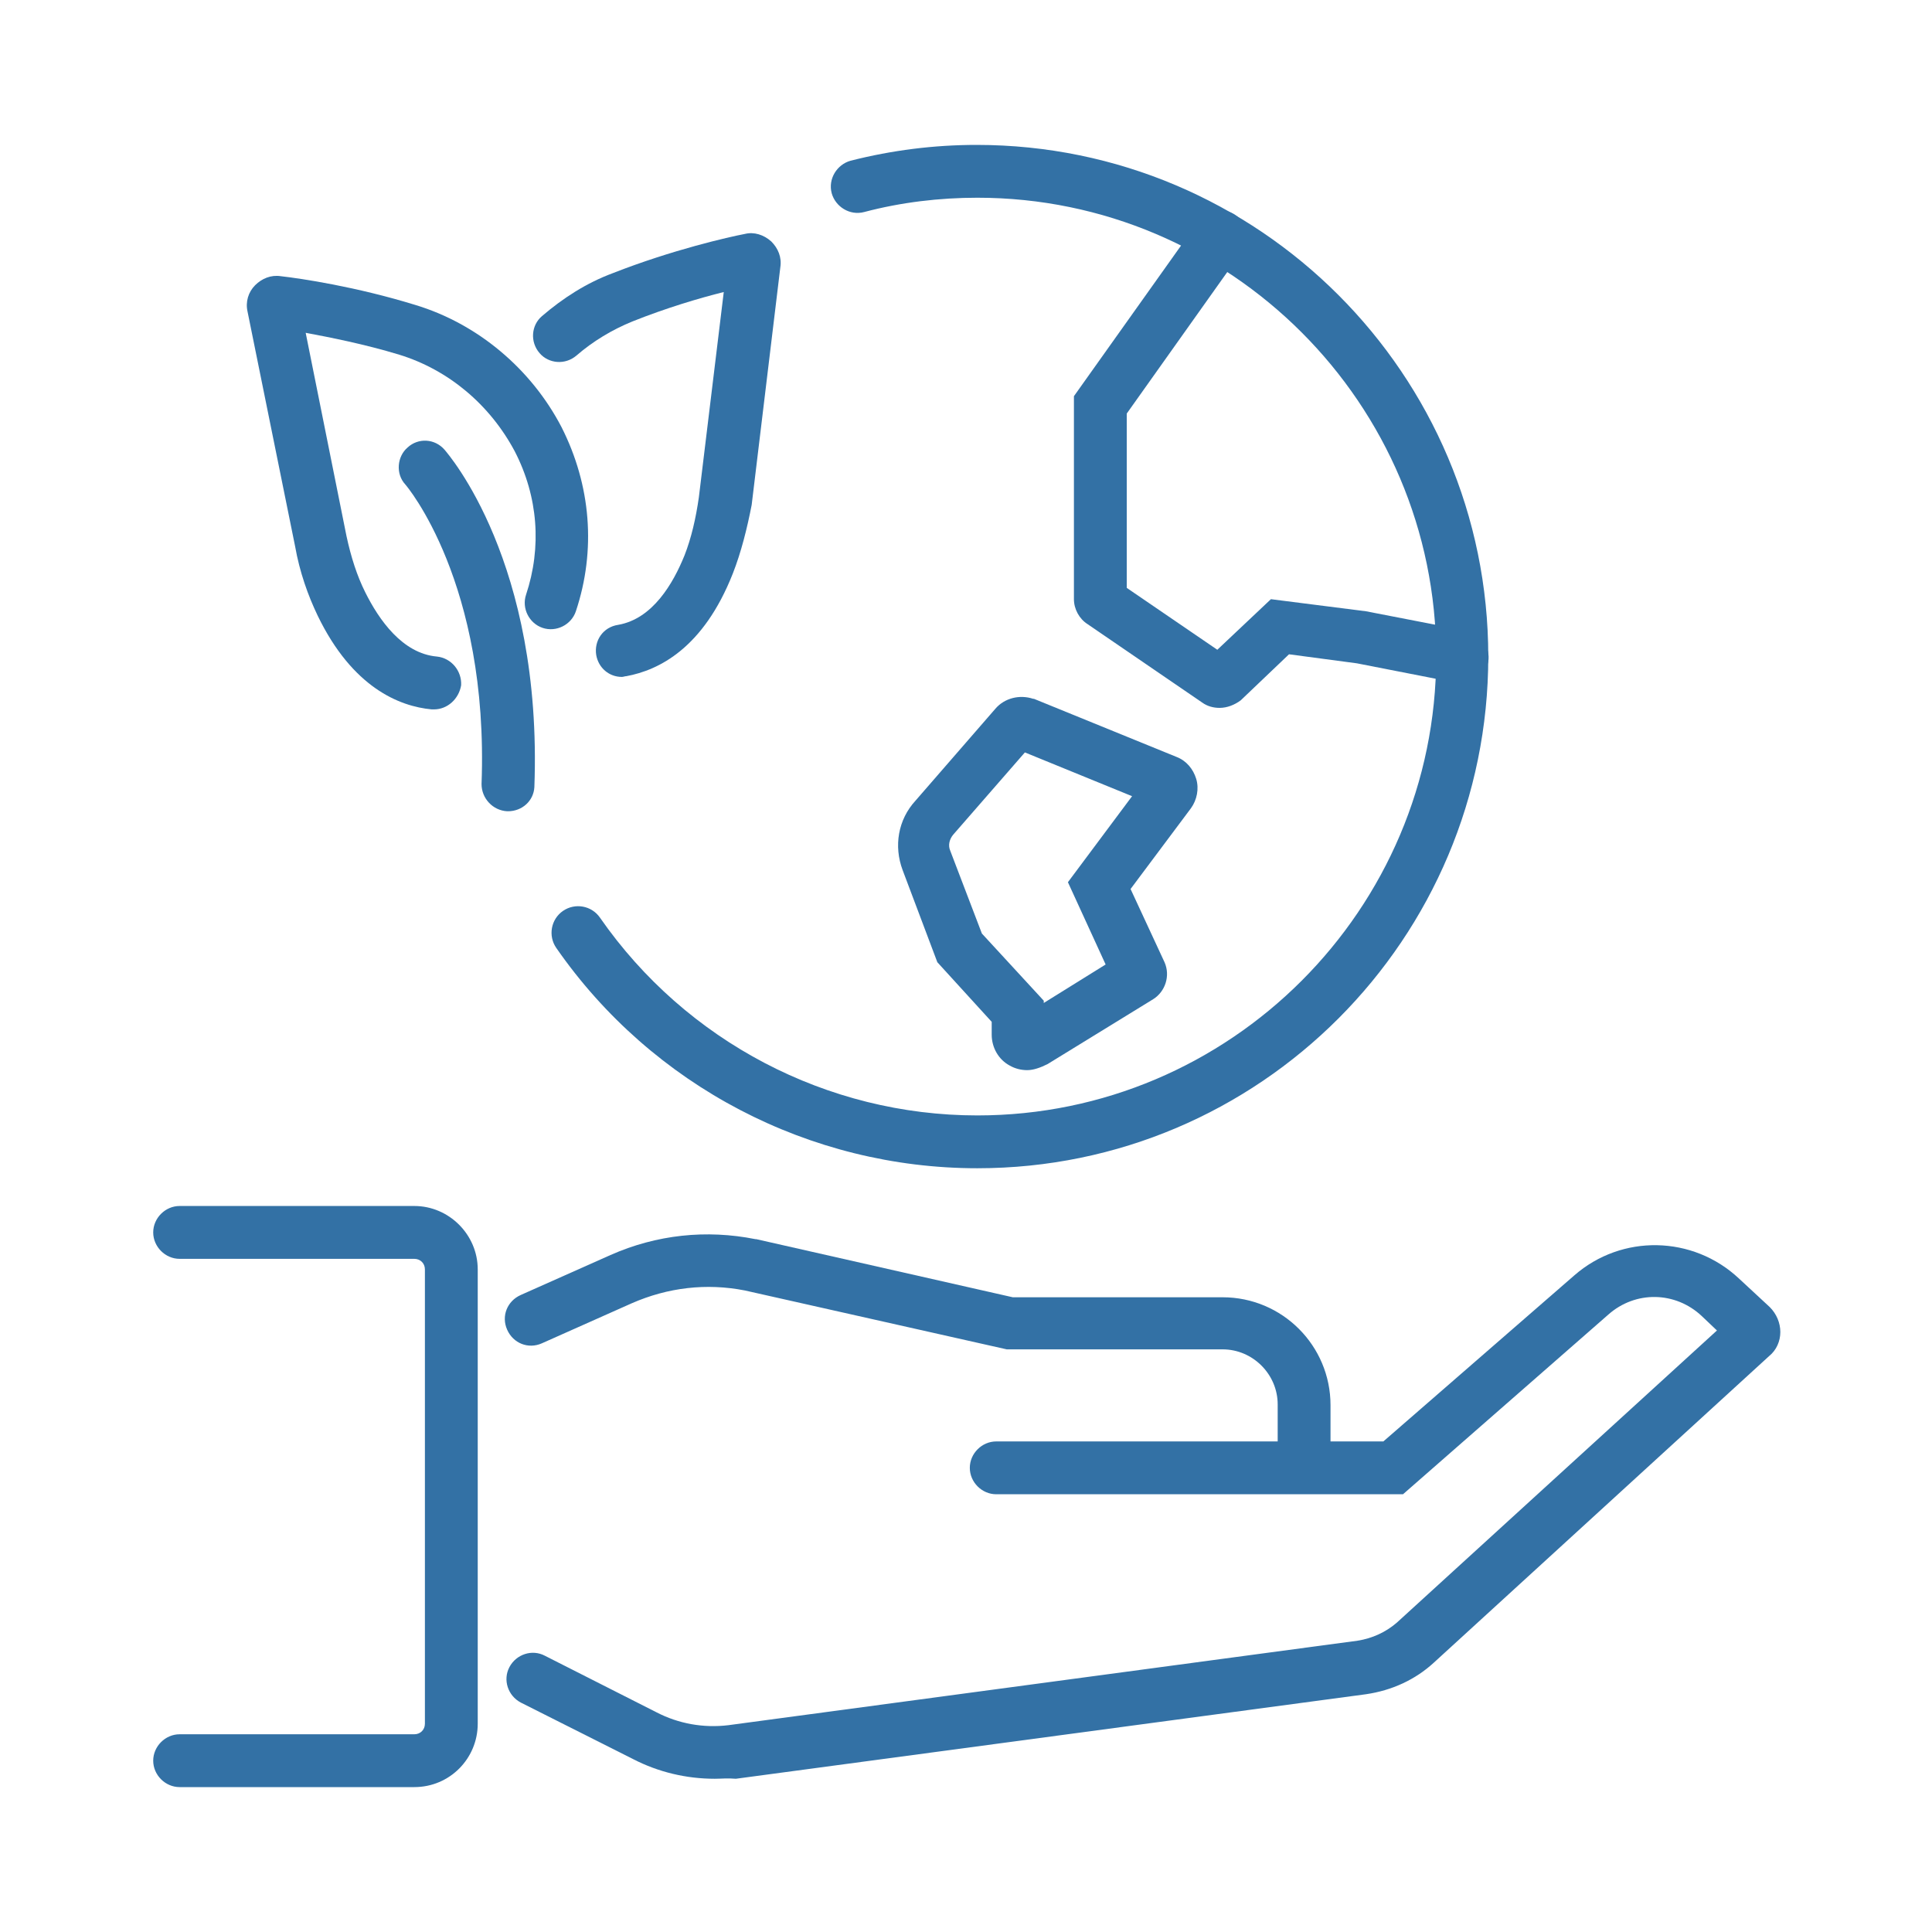 <svg width="73" height="73" viewBox="0 0 73 73" fill="none" xmlns="http://www.w3.org/2000/svg">
<path d="M19.193 30.653H19.164C18.623 30.625 18.195 30.168 18.195 29.627C18.48 22.013 15.343 18.334 15.315 18.306C14.944 17.907 15.001 17.251 15.4 16.909C15.8 16.538 16.427 16.566 16.798 16.994C16.94 17.165 20.505 21.243 20.191 29.741C20.163 30.254 19.735 30.653 19.193 30.653Z" fill="#3371A5"/>
<path d="M16.398 26.804C16.369 26.804 16.341 26.804 16.312 26.804C15.086 26.69 13.318 25.977 12.006 23.268C11.636 22.498 11.322 21.614 11.151 20.645L9.354 11.777C9.269 11.406 9.383 11.035 9.639 10.778C9.896 10.522 10.238 10.379 10.609 10.436C11.379 10.522 13.46 10.835 15.685 11.52C18.052 12.233 20.076 13.944 21.217 16.139C22.329 18.335 22.529 20.788 21.759 23.097C21.587 23.61 21.017 23.896 20.504 23.725C19.991 23.553 19.705 22.983 19.877 22.47C20.475 20.673 20.333 18.763 19.449 17.052C18.508 15.284 16.939 13.972 15.086 13.402C13.774 13.003 12.463 12.746 11.55 12.575L13.09 20.246C13.261 21.044 13.489 21.757 13.803 22.384C14.316 23.411 15.2 24.694 16.512 24.808C17.053 24.865 17.453 25.35 17.424 25.892C17.339 26.405 16.911 26.804 16.398 26.804Z" fill="#3371A5"/>
<path d="M23.497 25.577C23.012 25.577 22.613 25.235 22.528 24.75C22.442 24.209 22.784 23.695 23.355 23.61C24.666 23.382 25.436 22.041 25.864 20.986C26.121 20.33 26.292 19.589 26.406 18.791L27.347 11.034C26.434 11.262 25.18 11.633 23.896 12.146C23.127 12.46 22.414 12.888 21.786 13.43C21.359 13.8 20.731 13.743 20.389 13.344C20.018 12.916 20.075 12.289 20.475 11.947C21.273 11.262 22.157 10.692 23.155 10.321C25.408 9.437 27.547 8.953 28.145 8.839C28.488 8.753 28.858 8.867 29.143 9.124C29.4 9.38 29.543 9.723 29.485 10.093L28.402 19.076C28.231 19.96 28.003 20.872 27.689 21.671C26.577 24.494 24.895 25.321 23.668 25.549C23.611 25.549 23.554 25.577 23.497 25.577ZM27.432 9.751C27.432 9.78 27.432 9.78 27.432 9.751V9.751Z" fill="#3371A5"/>
<path d="M49.275 55.832C48.733 55.832 48.277 55.376 48.277 54.834V53.066C48.277 51.926 47.336 50.985 46.196 50.985H38.04L28.145 48.76C26.691 48.475 25.236 48.646 23.868 49.245L20.474 50.757C19.961 50.985 19.391 50.757 19.163 50.243C18.934 49.73 19.163 49.16 19.676 48.931L23.069 47.42C24.809 46.65 26.691 46.451 28.544 46.821H28.573L38.268 49.017H46.196C48.448 49.017 50.273 50.842 50.273 53.095V54.863C50.273 55.404 49.846 55.832 49.275 55.832Z" fill="#3371A5"/>
<path d="M27.005 67.21C25.922 67.21 24.867 66.954 23.926 66.469L19.677 64.33C19.192 64.073 18.992 63.475 19.249 62.99C19.506 62.505 20.105 62.306 20.589 62.562L24.81 64.701C25.637 65.129 26.578 65.3 27.519 65.186L51.301 61.992C51.843 61.906 52.356 61.678 52.783 61.307L64.874 50.272L64.304 49.73C63.306 48.789 61.794 48.761 60.768 49.673L53.012 56.46H37.642C37.1 56.46 36.644 56.004 36.644 55.462C36.644 54.92 37.1 54.464 37.642 54.464H52.27L59.485 48.19C61.281 46.622 63.962 46.679 65.701 48.304L66.87 49.388C67.127 49.645 67.269 49.987 67.269 50.329C67.269 50.671 67.127 51.013 66.842 51.242L54.181 62.819C53.468 63.475 52.584 63.874 51.614 64.016L27.804 67.21C27.49 67.182 27.262 67.21 27.005 67.21ZM65.444 49.702C65.444 49.73 65.444 49.73 65.444 49.702V49.702Z" fill="#3371A5"/>
<path d="M15.655 67.525H6.787C6.245 67.525 5.789 67.069 5.789 66.527C5.789 65.986 6.245 65.529 6.787 65.529H15.655C15.884 65.529 16.055 65.358 16.055 65.13V47.964C16.055 47.736 15.884 47.565 15.655 47.565H6.787C6.245 47.565 5.789 47.108 5.789 46.566C5.789 46.025 6.245 45.568 6.787 45.568H15.655C16.967 45.568 18.051 46.652 18.051 47.964V65.13C18.051 66.442 16.996 67.525 15.655 67.525Z" fill="#3371A5"/>
<path d="M36.929 44.142C30.598 44.142 24.638 41.034 21.017 35.815C20.703 35.359 20.817 34.732 21.273 34.418C21.73 34.104 22.357 34.218 22.671 34.675C25.922 39.351 31.254 42.146 36.929 42.146C46.481 42.146 54.266 34.361 54.266 24.808C54.266 15.255 46.481 7.471 36.929 7.471C35.503 7.471 34.048 7.642 32.651 8.012C32.109 8.155 31.568 7.813 31.425 7.3C31.282 6.758 31.625 6.216 32.138 6.073C33.706 5.674 35.303 5.475 36.9 5.475C47.565 5.475 56.234 14.143 56.234 24.808C56.234 35.473 47.593 44.142 36.929 44.142Z" fill="#3371A5"/>
<path d="M46.082 26.747C45.853 26.747 45.625 26.69 45.426 26.547L41.091 23.581C40.778 23.382 40.578 23.011 40.578 22.64V14.97L45.283 8.354C45.597 7.898 46.224 7.812 46.681 8.126C47.137 8.44 47.222 9.067 46.909 9.523L42.574 15.626V22.213L45.996 24.551L48.021 22.64L51.614 23.097L55.435 23.838C55.977 23.952 56.319 24.465 56.233 25.007C56.119 25.549 55.606 25.891 55.064 25.806L51.272 25.064L48.705 24.722L46.88 26.462C46.652 26.633 46.367 26.747 46.082 26.747ZM42.203 21.928L42.232 21.956C42.203 21.928 42.203 21.928 42.203 21.928Z" fill="#3371A5"/>
<path d="M38.811 40.435C38.583 40.435 38.355 40.378 38.155 40.264C37.727 40.036 37.471 39.579 37.471 39.095V38.61L35.417 36.357L34.106 32.878C33.764 31.966 33.935 30.968 34.59 30.255L37.613 26.776C37.955 26.377 38.526 26.234 39.039 26.405H39.068L44.457 28.601C44.828 28.744 45.084 29.057 45.198 29.428C45.312 29.799 45.227 30.226 44.999 30.54L42.718 33.591L44.001 36.357C44.229 36.87 44.029 37.469 43.573 37.754L39.581 40.207C39.296 40.349 39.039 40.435 38.811 40.435ZM37.1 35.273L39.438 37.811V37.897L41.776 36.443L40.351 33.334L42.775 30.084L38.725 28.43L36.016 31.538C35.874 31.709 35.817 31.937 35.902 32.137L37.1 35.273ZM42.461 36.044C42.461 36.072 42.461 36.072 42.461 36.044V36.044Z" fill="#3371A5"/>
</svg>
